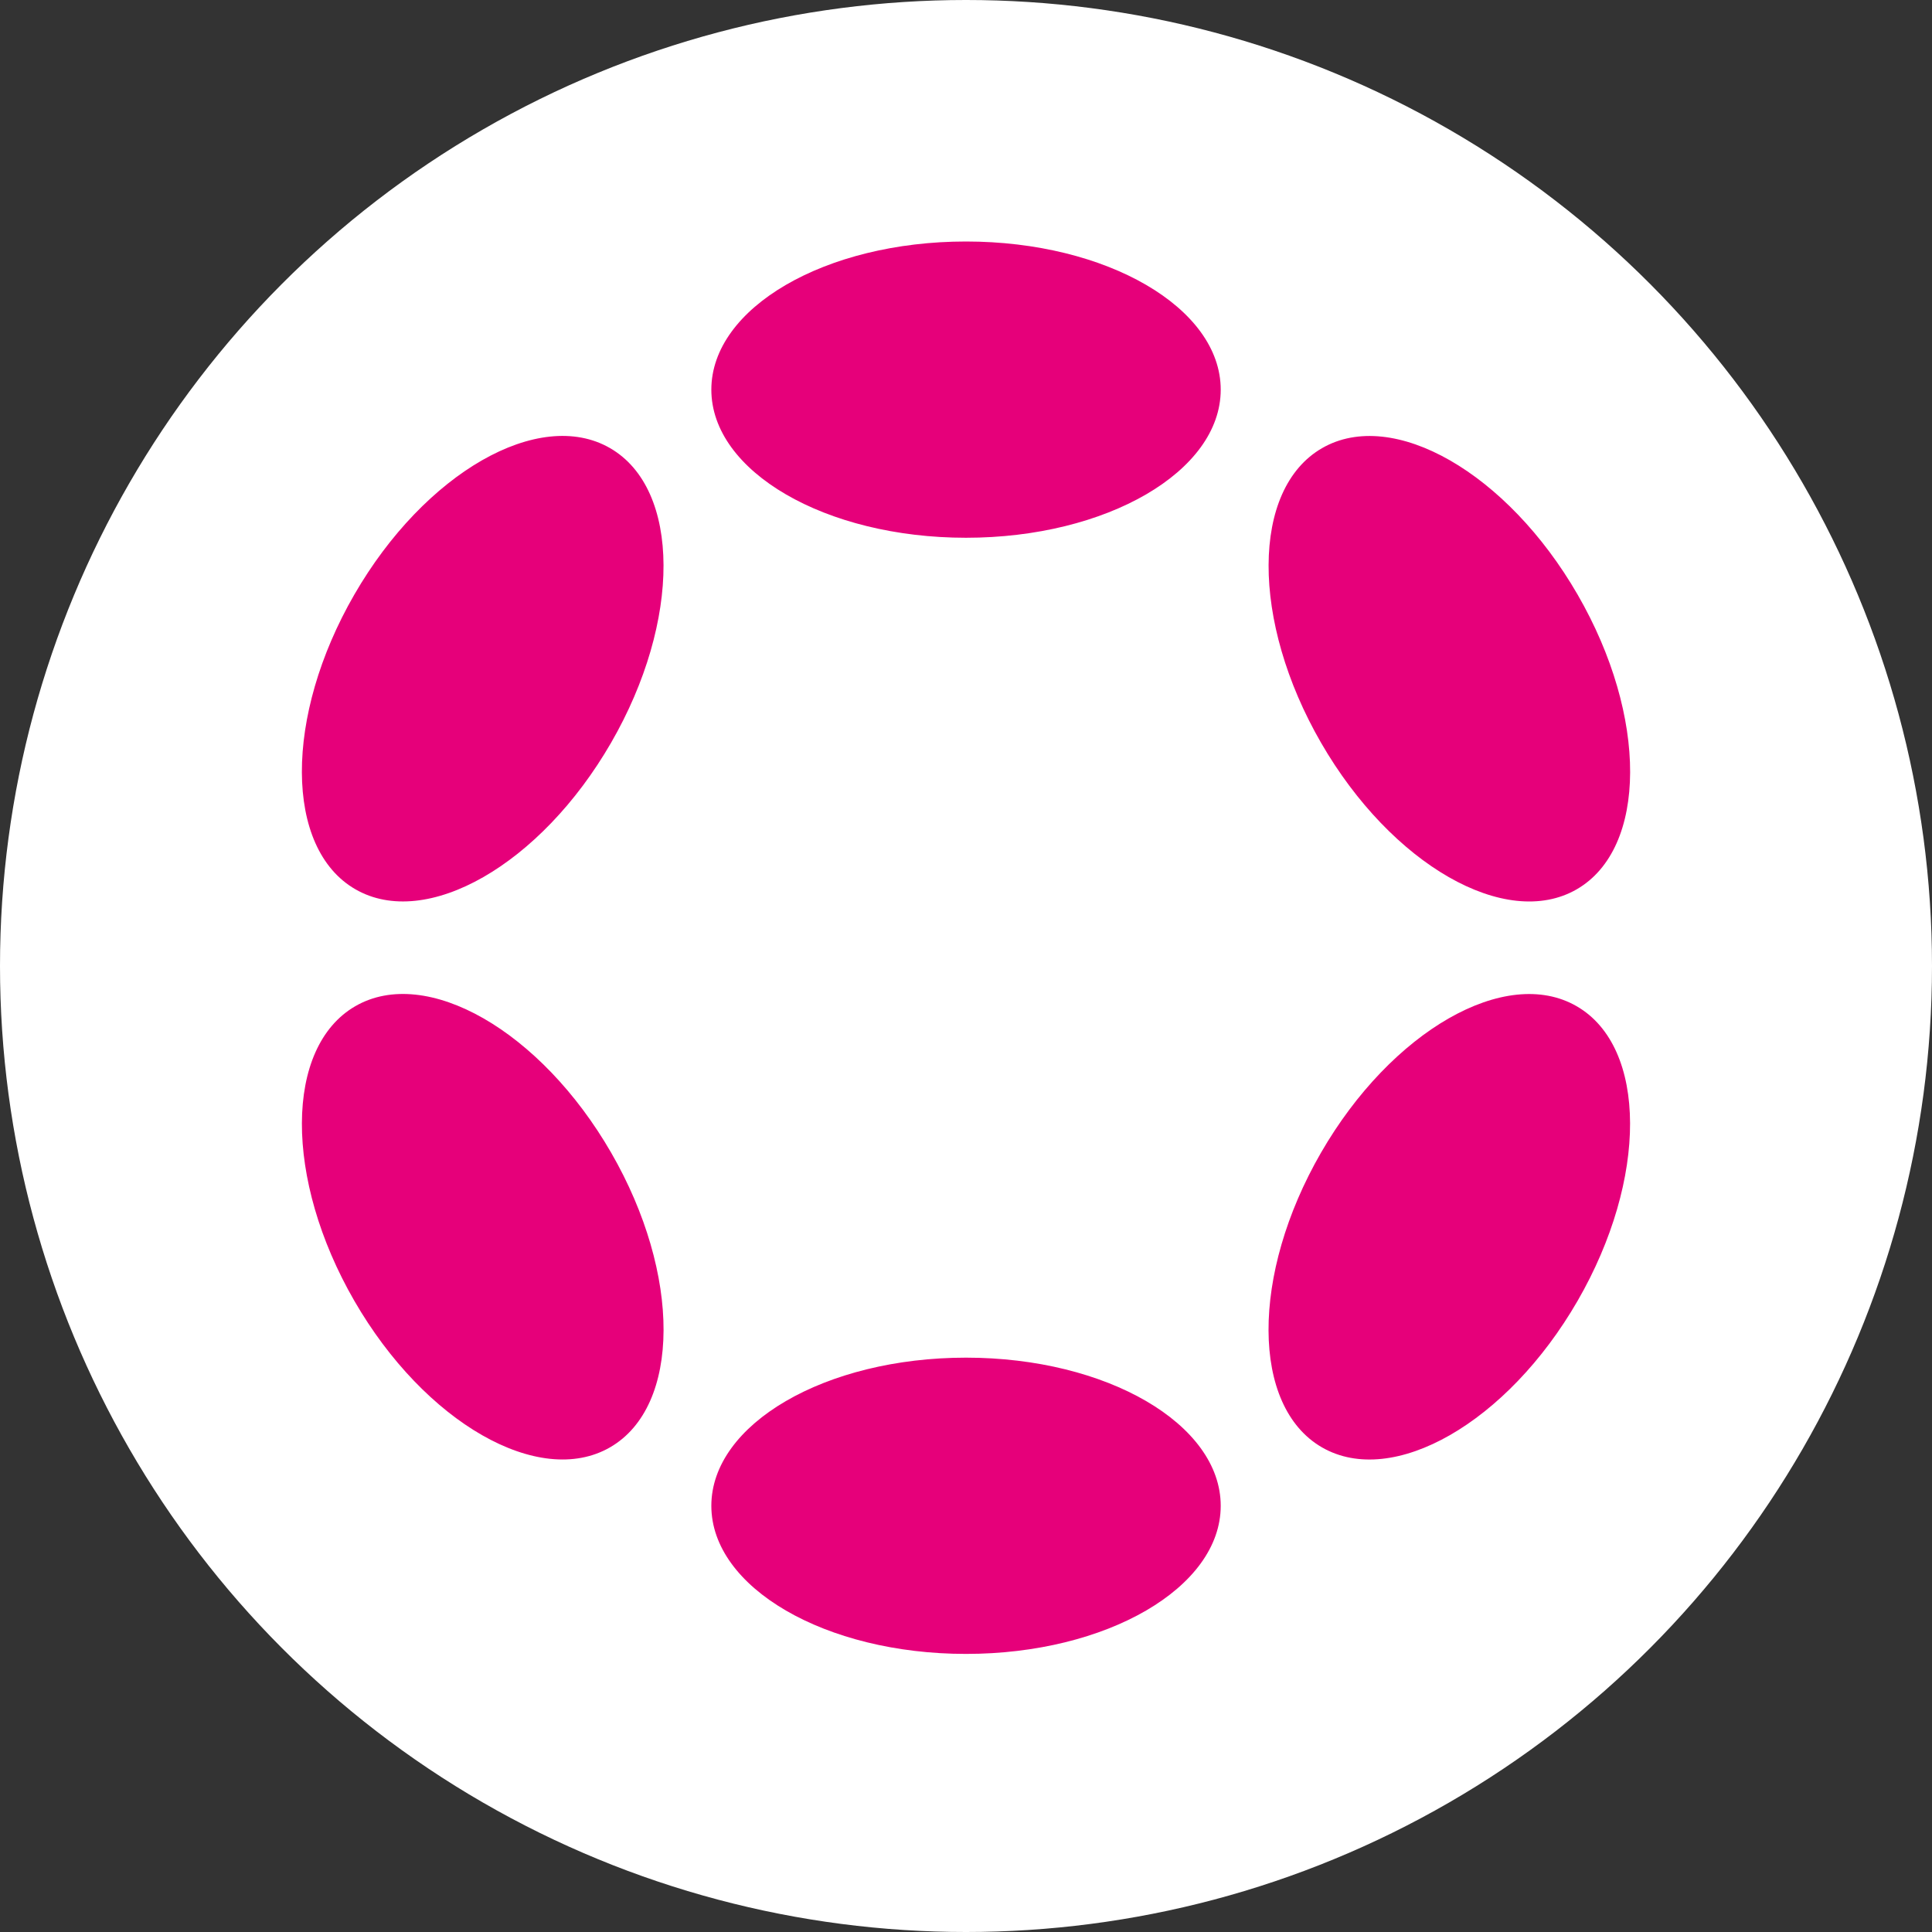 <svg width="32" height="32" viewBox="0 0 32 32" fill="none" xmlns="http://www.w3.org/2000/svg">
<rect x="0" y="0" width="32" height="32" fill="#333333" stroke="none"/>
<circle cx="16" cy="16" r="16" fill="white"/>
<path fill-rule="evenodd" clip-rule="evenodd" d="M20.219 6.454C20.219 7.809 18.33 8.907 16 8.907C13.67 8.907 11.782 7.809 11.782 6.454C11.782 5.098 13.67 4 16 4C18.33 4 20.219 5.098 20.219 6.454ZM20.219 24.941C20.219 26.296 18.33 27.394 16 27.394C13.67 27.394 11.782 26.296 11.782 24.941C11.782 23.586 13.67 22.487 16 22.487C18.33 22.487 20.219 23.586 20.219 24.941ZM10.121 12.303C11.286 10.286 11.279 8.1 10.104 7.422C8.93 6.744 7.034 7.831 5.869 9.848C4.704 11.866 4.711 14.051 5.886 14.729C7.06 15.407 8.956 14.321 10.121 12.303ZM26.114 16.666C27.288 17.343 27.295 19.528 26.13 21.546C24.965 23.564 23.069 24.65 21.896 23.973C20.722 23.295 20.715 21.11 21.88 19.092C23.045 17.075 24.941 15.988 26.114 16.666ZM10.105 23.972C11.279 23.294 11.287 21.109 10.122 19.091C8.957 17.073 7.061 15.987 5.886 16.665C4.712 17.343 4.704 19.528 5.869 21.546C7.034 23.564 8.931 24.65 10.105 23.972ZM26.131 9.85C27.296 11.867 27.289 14.052 26.115 14.73C24.942 15.407 23.046 14.321 21.881 12.303C20.716 10.286 20.723 8.101 21.897 7.423C23.07 6.745 24.966 7.832 26.131 9.85Z" fill="#E6007A"/>
</svg>

